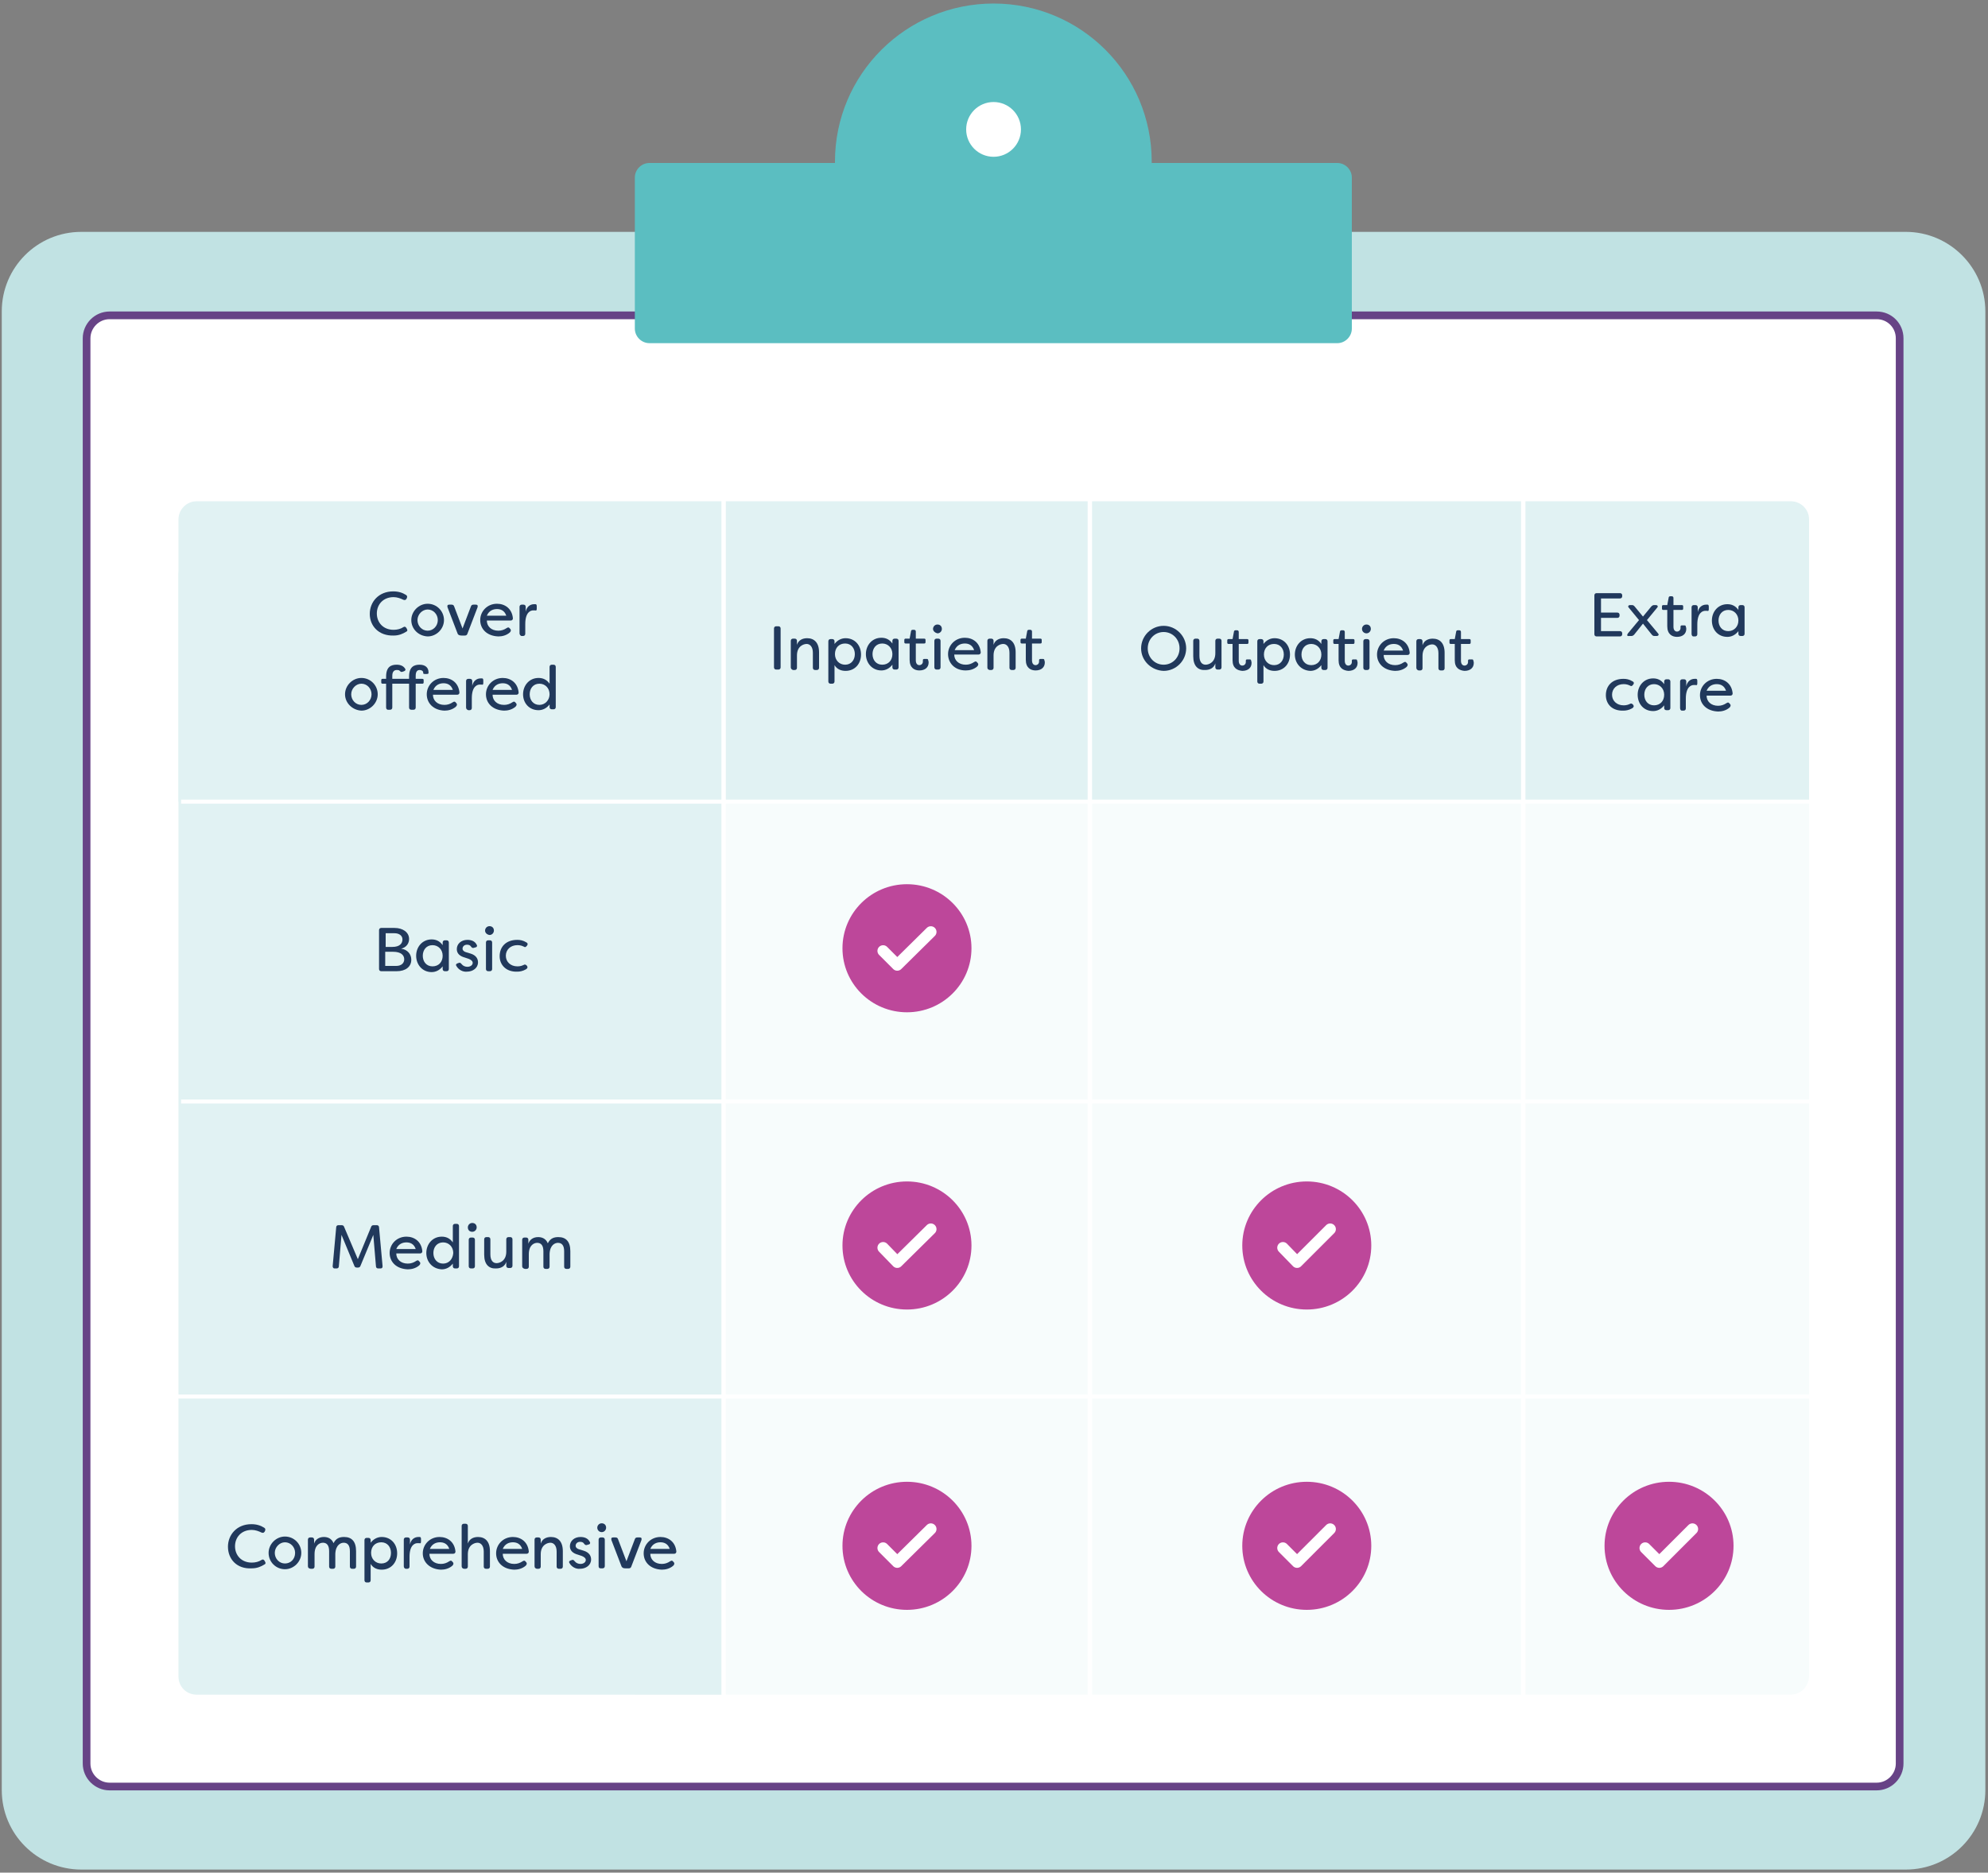 <?xml version="1.0" encoding="utf-8"?>
<!-- Generator: Adobe Illustrator 22.1.0, SVG Export Plug-In . SVG Version: 6.00 Build 0)  -->
<svg version="1.1" id="Layer_1" xmlns="http://www.w3.org/2000/svg" xmlns:xlink="http://www.w3.org/1999/xlink" x="0px" y="0px"
	 viewBox="0 0 450 424" style="enable-background:new 0 0 450 424;" xml:space="preserve">
<rect x="0" y="0" width="450" height="424" fill="#808080" stroke="none"/>
<style type="text/css">
	.st0{fill:#C1E2E3;}
	.st1{fill:#FFFFFF;stroke:#674386;stroke-width:1.741;stroke-linecap:round;stroke-linejoin:round;stroke-miterlimit:10;}
	.st2{fill:#5BBEC1;}
	.st3{fill:#F7FCFC;}
	.st4{fill:#FFFFFF;}
	.st5{fill:#E1F2F3;}
	.st6{fill:#21395C;}
	.st7{fill:#BD479A;}
	.st8{fill:none;stroke:#FFFFFF;stroke-width:2.834;stroke-linecap:round;stroke-linejoin:round;stroke-miterlimit:10;}
	.st9{fill:none;stroke:#FFFFFF;stroke-miterlimit:10;}
	.st10{fill:none;stroke:#FFFFFF;stroke-width:2.01;stroke-linecap:round;stroke-linejoin:round;stroke-miterlimit:10;}
	.st11{fill:none;stroke:#FFFFFF;stroke-width:0.709;stroke-miterlimit:10;}
	.st12{fill:#E8EBEE;}
	.st13{fill:none;stroke:#674186;stroke-width:1.124;stroke-miterlimit:10;}
	.st14{fill:#62C0C1;}
	.st15{fill:#FFFFFF;stroke:#674286;stroke-width:1.124;stroke-linecap:round;stroke-linejoin:round;stroke-miterlimit:10;}
	.st16{fill:none;stroke:#BD479A;stroke-width:1.124;stroke-linecap:round;stroke-linejoin:round;stroke-miterlimit:10;}
	.st17{fill:#FFFFFF;stroke:#674186;stroke-width:1.124;stroke-linecap:round;stroke-linejoin:round;stroke-miterlimit:10;}
	.st18{fill:#59BFC2;}
	.st19{fill:none;stroke:#BD479A;stroke-width:1.077;stroke-linecap:round;stroke-linejoin:round;stroke-miterlimit:10;}
	.st20{fill:#674186;}
	.st21{fill:#62C0C1;stroke:#64C0C1;stroke-width:0.257;stroke-linecap:round;stroke-miterlimit:10;}
	.st22{fill:none;stroke:#674186;stroke-width:1.134;stroke-miterlimit:10;}
	.st23{fill:none;stroke:#BD479A;stroke-width:1.134;stroke-linecap:round;stroke-linejoin:round;stroke-miterlimit:10;}
	.st24{fill:#FFFFFF;stroke:#BD479A;stroke-width:1.134;stroke-linecap:round;stroke-linejoin:round;stroke-miterlimit:10;}
	.st25{fill:none;stroke:#E8CEDC;stroke-width:4.99;stroke-linecap:round;stroke-linejoin:round;stroke-miterlimit:10;}
	.st26{fill:none;stroke:#B84994;stroke-width:8.318;stroke-linecap:round;stroke-linejoin:round;stroke-miterlimit:10;}
	.st27{fill:none;stroke:#FFFFFF;stroke-width:2.571;stroke-linecap:round;stroke-linejoin:round;stroke-miterlimit:10;}
	.st28{fill:none;stroke:#FFFFFF;stroke-width:0.911;stroke-miterlimit:10;}
</style>
<g>
	<path class="st0" d="M449.4,70.5v334.8c0,9.9-8,18-18,18h-413c-9.9,0-18-8-18-18V70.5c0-9.9,8-18,18-18h413
		C441.3,52.5,449.4,60.6,449.4,70.5z"/>
	<path class="st1" d="M430,76.6v322.7c0,2.8-2.3,5.2-5.2,5.2h-400c-2.8,0-5.2-2.3-5.2-5.2V76.6c0-2.8,2.3-5.2,5.2-5.2h400
		C427.7,71.4,430,73.7,430,76.6z"/>
	<path class="st2" d="M260.7,36.6c0-19.8-16-35.8-35.8-35.8S189,16.8,189,36.6v0.3h-42c-1.8,0-3.3,1.5-3.3,3.3v34.2
		c0,1.8,1.5,3.3,3.3,3.3h155.7c1.8,0,3.3-1.5,3.3-3.3V40.2c0-1.8-1.5-3.3-3.3-3.3h-42V36.6z"/>
	<circle class="st4" cx="224.9" cy="29.3" r="6.2"/>
	<path class="st3" d="M405.3,383.7H143.8V176h265.7v203.6C409.4,381.9,407.6,383.7,405.3,383.7z"/>
	<path class="st5" d="M163.8,383.7H44.5c-2.3,0-4.1-1.8-4.1-4.1V130.2c0-2.3,1.8-4.1,4.1-4.1h119.3V383.7z"/>
	<path class="st5" d="M409.4,181.5h-369v-63.9c0-2.2,1.8-4.1,4.1-4.1h360.9c2.2,0,4.1,1.8,4.1,4.1V181.5z"/>
	<g>
		<ellipse class="st7" cx="205.3" cy="214.7" rx="14.6" ry="14.5"/>
		<polyline class="st27" points="199.9,215.3 203.1,218.5 210.7,211 		"/>
	</g>
	<g>
		<ellipse class="st7" cx="205.3" cy="350" rx="14.6" ry="14.5"/>
		<polyline class="st27" points="199.9,350.5 203.1,353.7 210.7,346.2 		"/>
	</g>
	<g>
		<ellipse class="st7" cx="205.3" cy="282" rx="14.6" ry="14.5"/>
		<polyline class="st27" points="199.9,282.5 203.1,285.8 210.7,278.3 		"/>
	</g>
	<g>
		<ellipse class="st7" cx="295.8" cy="350" rx="14.6" ry="14.5"/>
		<polyline class="st27" points="290.4,350.5 293.6,353.7 301.1,346.2 		"/>
	</g>
	<g>
		<ellipse class="st7" cx="377.8" cy="350" rx="14.6" ry="14.5"/>
		<polyline class="st27" points="372.4,350.5 375.6,353.7 383.1,346.2 		"/>
	</g>
	<g>
		<ellipse class="st7" cx="295.8" cy="282" rx="14.6" ry="14.5"/>
		<polyline class="st27" points="290.4,282.5 293.6,285.8 301.1,278.3 		"/>
	</g>
	<line class="st28" x1="32.3" y1="316.2" x2="414.3" y2="316.2"/>
	<line class="st28" x1="41" y1="249.4" x2="414.3" y2="249.4"/>
	<line class="st28" x1="41" y1="181.5" x2="414.3" y2="181.5"/>
	<line class="st9" x1="246.7" y1="106.4" x2="246.7" y2="397.8"/>
	<line class="st9" x1="344.8" y1="106.4" x2="344.8" y2="397.8"/>
	<line class="st9" x1="163.8" y1="106.4" x2="163.8" y2="397.8"/>
	<g>
		<path class="st6" d="M83.7,139c0-2.7,2-5.1,5.3-5.1c1.2,0,2.1,0.3,2.9,0.8c0.3,0.2,0.3,0.4,0.2,0.7l-0.1,0.2
			c-0.2,0.3-0.4,0.3-0.7,0.2c-0.6-0.3-1.4-0.6-2.2-0.6c-2.4,0-3.8,1.7-3.8,3.7s1.4,3.7,3.8,3.7c0.8,0,1.6-0.2,2.2-0.6
			c0.3-0.2,0.5-0.1,0.7,0.2l0.1,0.2c0.2,0.3,0.1,0.5-0.1,0.6c-0.8,0.5-1.7,0.9-2.9,0.9C85.7,144,83.7,141.7,83.7,139z"/>
		<path class="st6" d="M93.1,140.4c0-2,1.7-3.7,3.7-3.7c2.1,0,3.7,1.7,3.7,3.7c0,2-1.7,3.7-3.7,3.7C94.7,144,93.1,142.4,93.1,140.4z
			 M99.1,140.4c0-1.3-1-2.4-2.3-2.4c-1.2,0-2.3,1.1-2.3,2.4s1,2.4,2.3,2.4C98.1,142.8,99.1,141.7,99.1,140.4z"/>
		<path class="st6" d="M103.6,143.5l-2.3-6c-0.1-0.4,0-0.6,0.4-0.6h0.5c0.3,0,0.5,0.1,0.6,0.4l1.9,5l1.9-5c0.1-0.3,0.3-0.4,0.6-0.4
			h0.5c0.4,0,0.5,0.2,0.4,0.6l-2.3,6c-0.1,0.3-0.3,0.4-0.6,0.4h-0.7C103.9,143.9,103.7,143.7,103.6,143.5z"/>
		<path class="st6" d="M108.7,140.4c0-2,1.6-3.7,3.8-3.7c1.8,0,3.4,1.1,3.6,3.3c0,0.3-0.2,0.5-0.5,0.5h-5.4c0,1.3,1,2.3,2.6,2.3
			c0.7,0,1.3-0.2,1.9-0.6c0.3-0.2,0.5-0.2,0.7,0.1l0.1,0.1c0.2,0.2,0.2,0.5-0.1,0.8c-0.8,0.7-1.8,0.9-2.6,0.9
			C110.2,144,108.7,142.4,108.7,140.4z M114.6,139.4c-0.4-1.2-1.3-1.5-2.1-1.5c-0.8,0-1.8,0.3-2.3,1.5H114.6z"/>
		<path class="st6" d="M117.6,143.4v-6c0-0.3,0.2-0.5,0.5-0.5h0.4c0.3,0,0.5,0.2,0.5,0.5v1.1c0.2-1.1,1-1.7,1.9-1.7l0.3,0
			c0.3,0,0.3,0.3,0.3,0.6v0.4c0,0.4-0.1,0.5-0.4,0.4c-0.1,0-0.3,0-0.4,0c-0.5,0-1.8,0.3-1.8,3.1v2.2c0,0.3-0.2,0.5-0.5,0.5h-0.4
			C117.8,143.9,117.6,143.7,117.6,143.4z"/>
		<path class="st6" d="M78.1,157.2c0-2,1.7-3.7,3.7-3.7c2.1,0,3.7,1.7,3.7,3.7c0,2-1.7,3.7-3.7,3.7
			C79.8,160.8,78.1,159.2,78.1,157.2z M84.1,157.2c0-1.3-1-2.4-2.3-2.4c-1.2,0-2.3,1.1-2.3,2.4s1,2.4,2.3,2.4
			C83.1,159.6,84.1,158.5,84.1,157.2z"/>
		<path class="st6" d="M87.4,160.2v-5.4h-0.8c-0.2,0-0.3-0.1-0.3-0.3v-0.5c0-0.2,0.1-0.3,0.3-0.3h0.8v-0.5c0-2.3,1.2-2.7,2.4-2.7
			c1,0,1.6,0.4,1.9,0.9c0.2,0.3,0,0.5-0.3,0.6l-0.3,0.1c-0.3,0.1-0.4,0-0.6-0.2c-0.2-0.2-0.4-0.2-0.7-0.2c-0.5,0-1,0.3-1,1.3v0.7
			h3.8v-0.5c0-2.3,1.2-2.7,2.4-2.7c1.3,0,2,0.7,2,1.7c0,0.1,0,0.2,0,0.2c0,0.1-0.1,0.2-0.4,0.2l-0.4,0c-0.2,0-0.4,0-0.4-0.2l0-0.1
			c0-0.4-0.4-0.6-0.8-0.6c-0.5,0-0.9,0.3-0.9,1.3v0.7h1.5c0.2,0,0.3,0.1,0.3,0.3v0.5c0,0.2-0.1,0.3-0.3,0.3h-1.5v5.4
			c0,0.3-0.2,0.5-0.5,0.5h-0.5c-0.3,0-0.5-0.2-0.5-0.5v-5.4h-3.8v5.4c0,0.3-0.2,0.5-0.5,0.5h-0.5C87.6,160.7,87.4,160.5,87.4,160.2z
			"/>
		<path class="st6" d="M96.6,157.2c0-2,1.6-3.7,3.8-3.7c1.8,0,3.4,1.1,3.6,3.3c0,0.3-0.2,0.5-0.5,0.5H98c0,1.3,1,2.3,2.6,2.3
			c0.7,0,1.3-0.2,1.9-0.6c0.3-0.2,0.5-0.2,0.7,0.1l0.1,0.1c0.2,0.2,0.2,0.5-0.1,0.8c-0.8,0.7-1.8,0.9-2.6,0.9
			C98.1,160.8,96.6,159.2,96.6,157.2z M102.5,156.2c-0.4-1.2-1.3-1.5-2.1-1.5c-0.8,0-1.8,0.3-2.3,1.5H102.5z"/>
		<path class="st6" d="M105.5,160.2v-6c0-0.3,0.2-0.5,0.5-0.5h0.4c0.3,0,0.5,0.2,0.5,0.5v1.1c0.2-1.1,1-1.7,1.9-1.7l0.3,0
			c0.3,0,0.3,0.3,0.3,0.6v0.4c0,0.4-0.1,0.5-0.4,0.4c-0.1,0-0.3,0-0.4,0c-0.5,0-1.8,0.3-1.8,3.1v2.2c0,0.3-0.2,0.5-0.5,0.5H106
			C105.7,160.7,105.5,160.5,105.5,160.2z"/>
		<path class="st6" d="M110,157.2c0-2,1.6-3.7,3.8-3.7c1.8,0,3.4,1.1,3.6,3.3c0,0.3-0.2,0.5-0.5,0.5h-5.4c0,1.3,1,2.3,2.6,2.3
			c0.7,0,1.3-0.2,1.9-0.6c0.3-0.2,0.5-0.2,0.7,0.1l0.1,0.1c0.2,0.2,0.2,0.5-0.1,0.8c-0.8,0.7-1.8,0.9-2.6,0.9
			C111.5,160.8,110,159.2,110,157.2z M115.9,156.2c-0.4-1.2-1.3-1.5-2.1-1.5c-0.8,0-1.8,0.3-2.3,1.5H115.9z"/>
		<path class="st6" d="M118.4,157.2c0-2,1.4-3.7,3.5-3.7c0.9,0,1.8,0.3,2.5,1.3V151c0-0.3,0.2-0.5,0.5-0.5h0.4
			c0.3,0,0.5,0.2,0.5,0.5v9.1c0,0.3-0.2,0.5-0.5,0.5h-0.4c-0.3,0-0.5-0.2-0.5-0.5v-0.6c-0.7,0.9-1.6,1.3-2.5,1.3
			C119.8,160.8,118.4,159.2,118.4,157.2z M124.4,157.2c0-1.4-1-2.4-2.3-2.4c-1.4,0-2.2,1.1-2.2,2.4c0,1.3,0.8,2.4,2.2,2.4
			C123.4,159.6,124.4,158.5,124.4,157.2z"/>
	</g>
	<g>
		<path class="st6" d="M93.1,217.3c0,1.6-1.3,2.6-3.3,2.6h-3.5c-0.3,0-0.5-0.2-0.5-0.5v-8.8c0-0.3,0.2-0.5,0.5-0.5h3
			c1.9,0,3.3,1,3.3,2.5c0,1-0.6,1.9-1.8,2.2C92.3,215,93.1,216.1,93.1,217.3z M87.3,211.3v3.1h1.5c1.7,0,2.3-0.8,2.3-1.7
			c0-0.9-0.8-1.4-1.8-1.4H87.3z M91.5,217.2c0-0.9-0.7-1.7-2.5-1.7h-1.8v3.2h2.5C90.8,218.7,91.5,218.1,91.5,217.2z"/>
		<path class="st6" d="M94.2,216.4c0-2,1.4-3.7,3.5-3.7c0.9,0,1.8,0.3,2.5,1.3v-0.6c0-0.3,0.2-0.5,0.5-0.5h0.4
			c0.3,0,0.5,0.2,0.5,0.5v6c0,0.3-0.2,0.5-0.5,0.5h-0.4c-0.3,0-0.5-0.2-0.5-0.5v-0.6c-0.7,0.9-1.6,1.3-2.5,1.3
			C95.6,220.1,94.2,218.4,94.2,216.4z M100.2,216.4c0-1.4-1-2.4-2.3-2.4c-1.4,0-2.2,1.1-2.2,2.4c0,1.3,0.8,2.4,2.2,2.4
			C99.3,218.8,100.2,217.8,100.2,216.4z"/>
		<path class="st6" d="M103.3,218.7c-0.2-0.3,0-0.5,0.3-0.6l0.3-0.1c0.3-0.1,0.4,0.1,0.6,0.3c0.3,0.4,0.8,0.6,1.3,0.6
			c0.7,0,1.2-0.4,1.2-0.9c0-0.4-0.4-0.7-0.9-0.9l-0.9-0.3c-1.1-0.3-1.8-0.9-1.8-1.9c0-1.2,1-2.1,2.4-2.1c0.9,0,1.7,0.3,2.1,1.1
			c0.2,0.3,0,0.6-0.3,0.6l-0.3,0.1c-0.3,0.1-0.5,0-0.7-0.3c-0.2-0.3-0.5-0.4-0.9-0.4c-0.6,0-1,0.4-1,0.9c0,0.4,0.4,0.7,0.8,0.8
			l1,0.3c1.3,0.4,1.7,1.2,1.7,2c0,1.3-1.2,2.1-2.5,2.1C104.8,220.1,103.8,219.6,103.3,218.7z"/>
		<path class="st6" d="M109.8,210.7c0-0.5,0.4-1,1-1c0.6,0,1,0.4,1,1c0,0.5-0.4,1-1,1C110.2,211.6,109.8,211.2,109.8,210.7z
			 M110,219.4v-6c0-0.3,0.2-0.5,0.5-0.5h0.4c0.3,0,0.5,0.2,0.5,0.5v6c0,0.3-0.2,0.5-0.5,0.5h-0.4C110.2,219.9,110,219.7,110,219.4z"
			/>
		<path class="st6" d="M113.1,216.5c0-2.1,1.4-3.7,4-3.7c0.6,0,1.3,0.1,2.1,0.6c0.3,0.2,0.3,0.4,0.1,0.7l-0.1,0.1
			c-0.2,0.3-0.4,0.3-0.7,0.1c-0.6-0.3-1.2-0.3-1.4-0.3c-1.5,0-2.6,1-2.6,2.4c0,1.4,1.1,2.4,2.6,2.4c0.2,0,0.8,0,1.4-0.3
			c0.3-0.2,0.5-0.1,0.7,0.1l0.1,0.1c0.2,0.3,0.1,0.6-0.3,0.8c-0.7,0.4-1.4,0.5-1.9,0.5C114.6,220.1,113.1,218.5,113.1,216.5z"/>
	</g>
	<g>
		<path class="st6" d="M75.3,286.7l0.8-8.8c0-0.3,0.2-0.5,0.5-0.5h0.7c0.3,0,0.5,0.1,0.6,0.4l3.1,7.3l3-7.3c0.1-0.3,0.3-0.4,0.6-0.4
			h0.7c0.3,0,0.5,0.2,0.5,0.5l0.8,8.8c0,0.4-0.2,0.5-0.5,0.5h-0.5c-0.3,0-0.5-0.2-0.5-0.5l-0.6-7.1l-2.9,7c-0.1,0.3-0.3,0.4-0.6,0.4
			h-0.2c-0.3,0-0.5-0.1-0.6-0.4l-2.9-7l-0.6,7.1c0,0.3-0.2,0.5-0.5,0.5h-0.5C75.5,287.2,75.3,287,75.3,286.7z"/>
		<path class="st6" d="M88.2,283.7c0-2,1.6-3.7,3.8-3.7c1.8,0,3.4,1.1,3.6,3.3c0,0.3-0.2,0.5-0.5,0.5h-5.4c0,1.3,1,2.3,2.6,2.3
			c0.7,0,1.3-0.2,1.9-0.6c0.3-0.2,0.5-0.2,0.7,0.1l0.1,0.1c0.2,0.2,0.2,0.5-0.1,0.8c-0.8,0.7-1.8,0.9-2.6,0.9
			C89.7,287.3,88.2,285.7,88.2,283.7z M94.1,282.8c-0.4-1.2-1.3-1.5-2.1-1.5c-0.8,0-1.8,0.3-2.3,1.5H94.1z"/>
		<path class="st6" d="M96.5,283.7c0-2,1.4-3.7,3.5-3.7c0.9,0,1.8,0.3,2.5,1.3v-3.7c0-0.3,0.2-0.5,0.5-0.5h0.4
			c0.3,0,0.5,0.2,0.5,0.5v9.1c0,0.3-0.2,0.5-0.5,0.5H103c-0.3,0-0.5-0.2-0.5-0.5v-0.6c-0.7,0.9-1.6,1.3-2.5,1.3
			C97.9,287.3,96.5,285.7,96.5,283.7z M102.6,283.7c0-1.4-1-2.4-2.3-2.4c-1.4,0-2.2,1.1-2.2,2.4c0,1.3,0.8,2.4,2.2,2.4
			C101.6,286.1,102.5,285.1,102.6,283.7z"/>
		<path class="st6" d="M105.9,277.9c0-0.5,0.4-1,1-1c0.6,0,1,0.4,1,1c0,0.5-0.4,1-1,1C106.3,278.9,105.9,278.5,105.9,277.9z
			 M106.1,286.7v-6c0-0.3,0.2-0.5,0.5-0.5h0.4c0.3,0,0.5,0.2,0.5,0.5v6c0,0.3-0.2,0.5-0.5,0.5h-0.4
			C106.3,287.2,106.1,287,106.1,286.7z"/>
		<path class="st6" d="M109.6,284.1v-3.5c0-0.3,0.2-0.5,0.5-0.5h0.4c0.3,0,0.5,0.2,0.5,0.5v3.4c0,1.4,0.6,2,1.4,2
			c0.7,0,2.2-0.5,2.2-2.6v-2.8c0-0.3,0.2-0.5,0.5-0.5h0.4c0.3,0,0.5,0.2,0.5,0.5v6c0,0.3-0.2,0.5-0.5,0.5h-0.4
			c-0.3,0-0.5-0.2-0.5-0.5v-0.9c-0.3,1-1.2,1.5-2.3,1.5C110.7,287.3,109.6,286.3,109.6,284.1z"/>
		<path class="st6" d="M118.2,286.7v-6c0-0.3,0.2-0.5,0.5-0.5h0.4c0.3,0,0.5,0.2,0.5,0.5v0.9c0.3-1,1.2-1.5,2.2-1.5
			c0.7,0,1.7,0.2,2.2,1.4c0.6-1.2,1.5-1.4,2.4-1.4c1.7,0,2.7,1,2.7,3.2v3.5c0,0.3-0.2,0.5-0.5,0.5h-0.4c-0.3,0-0.5-0.2-0.5-0.5v-3.5
			c0-1.4-0.6-1.9-1.4-1.9c-0.6,0-1.8,0.4-1.9,2.5v2.9c0,0.3-0.2,0.5-0.5,0.5h-0.4c-0.3,0-0.5-0.2-0.5-0.5v-3.5
			c0-1.4-0.6-1.9-1.4-1.9c-0.7,0-1.9,0.5-1.9,2.6v2.8c0,0.3-0.2,0.5-0.5,0.5h-0.4C118.4,287.2,118.2,287,118.2,286.7z"/>
	</g>
	<g>
		<path class="st6" d="M51.6,350.2c0-2.7,2-5.1,5.3-5.1c1.2,0,2.1,0.3,2.9,0.8c0.3,0.2,0.3,0.4,0.2,0.7l-0.1,0.2
			c-0.2,0.3-0.4,0.3-0.7,0.2c-0.6-0.3-1.4-0.6-2.2-0.6c-2.4,0-3.8,1.7-3.8,3.7s1.4,3.7,3.8,3.7c0.8,0,1.6-0.2,2.2-0.6
			c0.3-0.2,0.5-0.1,0.7,0.2l0.1,0.2c0.2,0.3,0.1,0.5-0.1,0.6c-0.8,0.5-1.7,0.9-2.9,0.9C53.6,355.3,51.6,353,51.6,350.2z"/>
		<path class="st6" d="M60.8,351.6c0-2,1.7-3.7,3.7-3.7c2.1,0,3.7,1.7,3.7,3.7c0,2-1.7,3.7-3.7,3.7
			C62.5,355.3,60.8,353.7,60.8,351.6z M66.8,351.6c0-1.3-1-2.4-2.3-2.4c-1.2,0-2.3,1.1-2.3,2.4s1,2.4,2.3,2.4
			C65.8,354,66.8,353,66.8,351.6z"/>
		<path class="st6" d="M69.7,354.6v-6c0-0.3,0.2-0.5,0.5-0.5h0.4c0.3,0,0.5,0.2,0.5,0.5v0.9c0.3-1,1.2-1.5,2.2-1.5
			c0.7,0,1.7,0.2,2.2,1.4c0.6-1.2,1.5-1.4,2.4-1.4c1.7,0,2.7,1,2.7,3.2v3.5c0,0.3-0.2,0.5-0.5,0.5h-0.4c-0.3,0-0.5-0.2-0.5-0.5v-3.5
			c0-1.4-0.6-1.9-1.4-1.9c-0.6,0-1.8,0.4-1.9,2.5v2.9c0,0.3-0.2,0.5-0.5,0.5h-0.4c-0.3,0-0.5-0.2-0.5-0.5v-3.5
			c0-1.4-0.6-1.9-1.4-1.9c-0.7,0-1.9,0.5-1.9,2.6v2.8c0,0.3-0.2,0.5-0.5,0.5h-0.4C69.9,355.1,69.7,355,69.7,354.6z"/>
		<path class="st6" d="M82.5,357.8v-9.1c0-0.3,0.2-0.5,0.5-0.5h0.4c0.3,0,0.5,0.2,0.5,0.5v0.6c0.7-0.9,1.6-1.3,2.5-1.3
			c2.1,0,3.5,1.6,3.5,3.7s-1.4,3.7-3.5,3.7c-0.9,0-1.9-0.3-2.5-1.3v3.7c0,0.3-0.2,0.5-0.5,0.5H83C82.7,358.3,82.5,358.1,82.5,357.8z
			 M88.5,351.6c0-1.3-0.8-2.4-2.2-2.4c-1.4,0-2.3,1-2.3,2.4c0,1.4,1,2.4,2.3,2.4C87.7,354,88.5,353,88.5,351.6z"/>
		<path class="st6" d="M91.4,354.6v-6c0-0.3,0.2-0.5,0.5-0.5h0.4c0.3,0,0.5,0.2,0.5,0.5v1.1c0.2-1.1,1-1.7,1.9-1.7l0.3,0
			c0.3,0,0.3,0.3,0.3,0.6v0.4c0,0.4-0.1,0.5-0.4,0.4c-0.1,0-0.3,0-0.4,0c-0.5,0-1.8,0.3-1.8,3.1v2.2c0,0.3-0.2,0.5-0.5,0.5h-0.4
			C91.6,355.1,91.4,355,91.4,354.6z"/>
		<path class="st6" d="M95.7,351.7c0-2,1.6-3.7,3.8-3.7c1.8,0,3.4,1.1,3.6,3.3c0,0.3-0.2,0.5-0.5,0.5h-5.4c0,1.3,1,2.3,2.6,2.3
			c0.7,0,1.3-0.2,1.9-0.6c0.3-0.2,0.5-0.2,0.7,0.1l0.1,0.1c0.2,0.2,0.2,0.5-0.1,0.8c-0.8,0.7-1.8,0.9-2.6,0.9
			C97.3,355.3,95.7,353.7,95.7,351.7z M101.7,350.7c-0.4-1.2-1.3-1.5-2.1-1.5c-0.8,0-1.8,0.3-2.3,1.5H101.7z"/>
		<path class="st6" d="M104.5,354.6v-9.1c0-0.3,0.2-0.5,0.5-0.5h0.4c0.3,0,0.5,0.2,0.5,0.5v4c0.3-1,1.2-1.5,2.3-1.5
			c1.6,0,2.7,1,2.7,3.2v3.5c0,0.3-0.2,0.5-0.5,0.5H110c-0.3,0-0.5-0.2-0.5-0.5v-3.4c0-1.4-0.7-2-1.4-2c-0.7,0-2.2,0.5-2.2,2.6v2.8
			c0,0.3-0.2,0.5-0.5,0.5H105C104.7,355.1,104.5,355,104.5,354.6z"/>
		<path class="st6" d="M112.3,351.7c0-2,1.6-3.7,3.8-3.7c1.8,0,3.4,1.1,3.6,3.3c0,0.3-0.2,0.5-0.5,0.5h-5.4c0,1.3,1,2.3,2.6,2.3
			c0.7,0,1.3-0.2,1.9-0.6c0.3-0.2,0.5-0.2,0.7,0.1l0.1,0.1c0.2,0.2,0.2,0.5-0.1,0.8c-0.8,0.7-1.8,0.9-2.6,0.9
			C113.8,355.3,112.3,353.7,112.3,351.7z M118.2,350.7c-0.4-1.2-1.3-1.5-2.1-1.5c-0.8,0-1.8,0.3-2.3,1.5H118.2z"/>
		<path class="st6" d="M121,354.6v-6c0-0.3,0.2-0.5,0.5-0.5h0.4c0.3,0,0.5,0.2,0.5,0.5v0.9c0.3-1,1.2-1.5,2.3-1.5
			c1.6,0,2.7,1,2.7,3.2v3.5c0,0.3-0.2,0.5-0.5,0.5h-0.4c-0.3,0-0.5-0.2-0.5-0.5v-3.4c0-1.4-0.7-2-1.4-2c-0.7,0-2.2,0.5-2.2,2.6v2.8
			c0,0.3-0.2,0.5-0.5,0.5h-0.4C121.2,355.1,121,355,121,354.6z"/>
		<path class="st6" d="M128.9,353.9c-0.2-0.3,0-0.5,0.3-0.6l0.3-0.1c0.3-0.1,0.4,0.1,0.6,0.3c0.3,0.4,0.8,0.6,1.3,0.6
			c0.7,0,1.2-0.4,1.2-0.9c0-0.4-0.4-0.7-0.9-0.9l-0.9-0.3c-1.1-0.3-1.8-0.9-1.8-1.9c0-1.2,1-2.1,2.4-2.1c0.9,0,1.7,0.3,2.1,1.1
			c0.2,0.3,0,0.6-0.3,0.6l-0.3,0.1c-0.3,0.1-0.5,0-0.7-0.3c-0.2-0.3-0.5-0.4-0.9-0.4c-0.6,0-1,0.4-1,0.9c0,0.4,0.4,0.7,0.8,0.8
			l1,0.3c1.3,0.4,1.7,1.2,1.7,2c0,1.3-1.2,2.1-2.5,2.1C130.4,355.3,129.4,354.8,128.9,353.9z"/>
		<path class="st6" d="M135.2,345.9c0-0.5,0.4-1,1-1c0.6,0,1,0.4,1,1c0,0.5-0.4,1-1,1C135.6,346.9,135.2,346.4,135.2,345.9z
			 M135.5,354.6v-6c0-0.3,0.2-0.5,0.5-0.5h0.4c0.3,0,0.5,0.2,0.5,0.5v6c0,0.3-0.2,0.5-0.5,0.5H136
			C135.7,355.1,135.5,355,135.5,354.6z"/>
		<path class="st6" d="M140.7,354.7l-2.3-6c-0.1-0.4,0-0.6,0.4-0.6h0.5c0.3,0,0.5,0.1,0.6,0.4l1.9,5l1.9-5c0.1-0.3,0.3-0.4,0.6-0.4
			h0.5c0.4,0,0.5,0.2,0.4,0.6l-2.3,6c-0.1,0.3-0.3,0.4-0.6,0.4h-0.7C141.1,355.1,140.9,355,140.7,354.7z"/>
		<path class="st6" d="M145.7,351.7c0-2,1.6-3.7,3.8-3.7c1.8,0,3.4,1.1,3.6,3.3c0,0.3-0.2,0.5-0.5,0.5h-5.4c0,1.3,1,2.3,2.6,2.3
			c0.7,0,1.3-0.2,1.9-0.6c0.3-0.2,0.5-0.2,0.7,0.1l0.1,0.1c0.2,0.2,0.2,0.5-0.1,0.8c-0.8,0.7-1.8,0.9-2.6,0.9
			C147.2,355.3,145.7,353.7,145.7,351.7z M151.6,350.7c-0.4-1.2-1.3-1.5-2.1-1.5c-0.8,0-1.8,0.3-2.3,1.5H151.6z"/>
	</g>
	<g>
		<path class="st6" d="M175.2,151.1v-8.8c0-0.3,0.2-0.5,0.5-0.5h0.5c0.3,0,0.5,0.2,0.5,0.5v8.8c0,0.3-0.2,0.5-0.5,0.5h-0.5
			C175.4,151.6,175.2,151.4,175.2,151.1z"/>
		<path class="st6" d="M179,151.1v-6c0-0.3,0.2-0.5,0.5-0.5h0.4c0.3,0,0.5,0.2,0.5,0.5v0.9c0.3-1,1.2-1.5,2.3-1.5
			c1.6,0,2.7,1,2.7,3.2v3.5c0,0.3-0.2,0.5-0.5,0.5h-0.4c-0.3,0-0.5-0.2-0.5-0.5v-3.4c0-1.4-0.7-2-1.4-2c-0.7,0-2.2,0.5-2.2,2.6v2.8
			c0,0.3-0.2,0.5-0.5,0.5h-0.4C179.2,151.6,179,151.4,179,151.1z"/>
		<path class="st6" d="M187.5,154.3v-9.1c0-0.3,0.2-0.5,0.5-0.5h0.4c0.3,0,0.5,0.2,0.5,0.5v0.6c0.7-0.9,1.6-1.3,2.5-1.3
			c2.1,0,3.5,1.6,3.5,3.7s-1.4,3.7-3.5,3.7c-0.9,0-1.9-0.3-2.5-1.3v3.7c0,0.3-0.2,0.5-0.5,0.5H188
			C187.7,154.8,187.5,154.6,187.5,154.3z M193.5,148.1c0-1.3-0.8-2.4-2.2-2.4c-1.4,0-2.3,1-2.3,2.4c0,1.4,1,2.4,2.3,2.4
			C192.7,150.5,193.5,149.4,193.5,148.1z"/>
		<path class="st6" d="M196,148.1c0-2,1.4-3.7,3.5-3.7c0.9,0,1.8,0.3,2.5,1.3v-0.6c0-0.3,0.2-0.5,0.5-0.5h0.4c0.3,0,0.5,0.2,0.5,0.5
			v6c0,0.3-0.2,0.5-0.5,0.5h-0.4c-0.3,0-0.5-0.2-0.5-0.5v-0.6c-0.7,0.9-1.6,1.3-2.5,1.3C197.4,151.8,196,150.1,196,148.1z
			 M202,148.1c0-1.4-1-2.4-2.3-2.4c-1.4,0-2.2,1.1-2.2,2.4c0,1.3,0.8,2.4,2.2,2.4C201.1,150.5,202,149.5,202,148.1z"/>
		<path class="st6" d="M205.9,149.4v-3.7H205c-0.2,0-0.3-0.1-0.3-0.3v-0.5c0-0.2,0.1-0.3,0.3-0.3h0.9l0.3-1.6c0-0.3,0.2-0.4,0.4-0.4
			h0.3c0.3,0,0.4,0.2,0.4,0.4v1.6h1.9c0.2,0,0.3,0.1,0.3,0.3v0.5c0,0.2-0.1,0.3-0.3,0.3h-1.9v3.8c0,0.8,0.4,1.1,0.8,1.1
			c0.4,0,0.8-0.3,0.8-0.8c0-0.1,0-0.2,0-0.3c0-0.2,0.1-0.3,0.3-0.3h0.6c0.2,0,0.3,0.1,0.3,0.3c0.1,0.2,0.1,0.5,0.1,0.5
			c0,1.1-0.8,1.8-2.1,1.8C207,151.8,205.9,151.2,205.9,149.4z"/>
		<path class="st6" d="M211.2,142.4c0-0.5,0.4-1,1-1c0.6,0,1,0.4,1,1c0,0.5-0.4,1-1,1C211.7,143.3,211.2,142.9,211.2,142.4z
			 M211.5,151.1v-6c0-0.3,0.2-0.5,0.5-0.5h0.4c0.3,0,0.5,0.2,0.5,0.5v6c0,0.3-0.2,0.5-0.5,0.5H212
			C211.7,151.6,211.5,151.4,211.5,151.1z"/>
		<path class="st6" d="M214.6,148.1c0-2,1.6-3.7,3.8-3.7c1.8,0,3.4,1.1,3.6,3.3c0,0.3-0.2,0.5-0.5,0.5H216c0,1.3,1,2.3,2.6,2.3
			c0.7,0,1.3-0.2,1.9-0.6c0.3-0.2,0.5-0.2,0.7,0.1l0.1,0.1c0.2,0.2,0.2,0.5-0.1,0.8c-0.8,0.7-1.8,0.9-2.6,0.9
			C216.1,151.8,214.6,150.1,214.6,148.1z M220.5,147.2c-0.4-1.2-1.3-1.5-2.1-1.5c-0.8,0-1.8,0.3-2.3,1.5H220.5z"/>
		<path class="st6" d="M223.5,151.1v-6c0-0.3,0.2-0.5,0.5-0.5h0.4c0.3,0,0.5,0.2,0.5,0.5v0.9c0.3-1,1.2-1.5,2.3-1.5
			c1.6,0,2.7,1,2.7,3.2v3.5c0,0.3-0.2,0.5-0.5,0.5H229c-0.3,0-0.5-0.2-0.5-0.5v-3.4c0-1.4-0.7-2-1.4-2c-0.7,0-2.2,0.5-2.2,2.6v2.8
			c0,0.3-0.2,0.5-0.5,0.5H224C223.6,151.6,223.5,151.4,223.5,151.1z"/>
		<path class="st6" d="M232.2,149.4v-3.7h-0.9c-0.2,0-0.3-0.1-0.3-0.3v-0.5c0-0.2,0.1-0.3,0.3-0.3h0.9l0.3-1.6
			c0-0.3,0.2-0.4,0.4-0.4h0.3c0.3,0,0.4,0.2,0.4,0.4v1.6h1.9c0.2,0,0.3,0.1,0.3,0.3v0.5c0,0.2-0.1,0.3-0.3,0.3h-1.9v3.8
			c0,0.8,0.4,1.1,0.8,1.1c0.4,0,0.8-0.3,0.8-0.8c0-0.1,0-0.2,0-0.3c0-0.2,0.1-0.3,0.3-0.3h0.6c0.2,0,0.3,0.1,0.3,0.3
			c0.1,0.2,0.1,0.5,0.1,0.5c0,1.1-0.8,1.8-2.1,1.8C233.3,151.8,232.2,151.2,232.2,149.4z"/>
	</g>
	<g>
		<path class="st6" d="M258.3,146.8c0-2.8,2.3-5.1,5.1-5.1c2.8,0,5.1,2.3,5.1,5.1c0,2.8-2.3,5.1-5.1,5.1
			C260.6,151.8,258.3,149.6,258.3,146.8z M267,146.8c0-2.1-1.6-3.7-3.6-3.7c-2,0-3.6,1.6-3.6,3.7c0,2.1,1.6,3.7,3.6,3.7
			C265.4,150.5,267,148.9,267,146.8z"/>
		<path class="st6" d="M270.1,148.6v-3.5c0-0.3,0.2-0.5,0.5-0.5h0.4c0.3,0,0.5,0.2,0.5,0.5v3.4c0,1.4,0.6,2,1.4,2
			c0.7,0,2.2-0.5,2.2-2.6v-2.8c0-0.3,0.2-0.5,0.5-0.5h0.4c0.3,0,0.5,0.2,0.5,0.5v6c0,0.3-0.2,0.5-0.5,0.5h-0.4
			c-0.3,0-0.5-0.2-0.5-0.5v-0.9c-0.3,1-1.2,1.5-2.3,1.5C271.2,151.8,270.1,150.8,270.1,148.6z"/>
		<path class="st6" d="M279,149.5v-3.7h-0.9c-0.2,0-0.3-0.1-0.3-0.3v-0.5c0-0.2,0.1-0.3,0.3-0.3h0.9l0.3-1.6c0-0.3,0.2-0.4,0.4-0.4
			h0.3c0.3,0,0.4,0.2,0.4,0.4v1.6h1.9c0.2,0,0.3,0.1,0.3,0.3v0.5c0,0.2-0.1,0.3-0.3,0.3h-1.9v3.8c0,0.8,0.4,1.1,0.8,1.1
			c0.4,0,0.8-0.3,0.8-0.8c0-0.1,0-0.2,0-0.3c0-0.2,0.1-0.3,0.3-0.3h0.6c0.2,0,0.3,0.1,0.3,0.3c0.1,0.2,0.1,0.5,0.1,0.5
			c0,1.1-0.8,1.8-2.1,1.8C280.1,151.8,279,151.3,279,149.5z"/>
		<path class="st6" d="M284.6,154.3v-9.1c0-0.3,0.2-0.5,0.5-0.5h0.4c0.3,0,0.5,0.2,0.5,0.5v0.6c0.7-0.9,1.6-1.3,2.5-1.3
			c2.1,0,3.5,1.6,3.5,3.7s-1.4,3.7-3.5,3.7c-0.9,0-1.9-0.3-2.5-1.3v3.7c0,0.3-0.2,0.5-0.5,0.5h-0.4
			C284.8,154.8,284.6,154.6,284.6,154.3z M290.6,148.2c0-1.3-0.8-2.4-2.2-2.4c-1.4,0-2.3,1-2.3,2.4c0,1.4,1,2.4,2.3,2.4
			C289.8,150.6,290.6,149.5,290.6,148.2z"/>
		<path class="st6" d="M293.1,148.2c0-2,1.4-3.7,3.5-3.7c0.9,0,1.8,0.3,2.5,1.3v-0.6c0-0.3,0.2-0.5,0.5-0.5h0.4
			c0.3,0,0.5,0.2,0.5,0.5v6c0,0.3-0.2,0.5-0.5,0.5h-0.4c-0.3,0-0.5-0.2-0.5-0.5v-0.6c-0.7,0.9-1.6,1.3-2.5,1.3
			C294.5,151.8,293.1,150.2,293.1,148.2z M299.1,148.2c0-1.4-1-2.4-2.3-2.4c-1.4,0-2.2,1.1-2.2,2.4c0,1.3,0.8,2.4,2.2,2.4
			C298.2,150.6,299.1,149.6,299.1,148.2z"/>
		<path class="st6" d="M303,149.5v-3.7h-0.9c-0.2,0-0.3-0.1-0.3-0.3v-0.5c0-0.2,0.1-0.3,0.3-0.3h0.9l0.3-1.6c0-0.3,0.2-0.4,0.4-0.4
			h0.3c0.3,0,0.4,0.2,0.4,0.4v1.6h1.9c0.2,0,0.3,0.1,0.3,0.3v0.5c0,0.2-0.1,0.3-0.3,0.3h-1.9v3.8c0,0.8,0.4,1.1,0.8,1.1
			c0.4,0,0.8-0.3,0.8-0.8c0-0.1,0-0.2,0-0.3c0-0.2,0.1-0.3,0.3-0.3h0.6c0.2,0,0.3,0.1,0.3,0.3c0.1,0.2,0.1,0.5,0.1,0.5
			c0,1.1-0.8,1.8-2.1,1.8C304.1,151.8,303,151.3,303,149.5z"/>
		<path class="st6" d="M308.3,142.4c0-0.5,0.4-1,1-1c0.6,0,1,0.4,1,1c0,0.5-0.4,1-1,1C308.8,143.4,308.3,143,308.3,142.4z
			 M308.6,151.2v-6c0-0.3,0.2-0.5,0.5-0.5h0.4c0.3,0,0.5,0.2,0.5,0.5v6c0,0.3-0.2,0.5-0.5,0.5h-0.4
			C308.8,151.7,308.6,151.5,308.6,151.2z"/>
		<path class="st6" d="M311.7,148.2c0-2,1.6-3.7,3.8-3.7c1.8,0,3.4,1.1,3.6,3.3c0,0.3-0.2,0.5-0.5,0.5h-5.4c0,1.3,1,2.3,2.6,2.3
			c0.7,0,1.3-0.2,1.9-0.6c0.3-0.2,0.5-0.2,0.7,0.1l0.1,0.1c0.2,0.2,0.2,0.5-0.1,0.8c-0.8,0.7-1.8,0.9-2.6,0.9
			C313.2,151.8,311.7,150.2,311.7,148.2z M317.6,147.3c-0.4-1.2-1.3-1.5-2.1-1.5c-0.8,0-1.8,0.3-2.3,1.5H317.6z"/>
		<path class="st6" d="M320.6,151.2v-6c0-0.3,0.2-0.5,0.5-0.5h0.4c0.3,0,0.5,0.2,0.5,0.5v0.9c0.3-1,1.2-1.5,2.3-1.5
			c1.6,0,2.7,1,2.7,3.2v3.5c0,0.3-0.2,0.5-0.5,0.5h-0.4c-0.3,0-0.5-0.2-0.5-0.5v-3.4c0-1.4-0.7-2-1.4-2c-0.7,0-2.2,0.5-2.2,2.6v2.8
			c0,0.3-0.2,0.5-0.5,0.5h-0.4C320.8,151.7,320.6,151.5,320.6,151.2z"/>
		<path class="st6" d="M329.3,149.5v-3.7h-0.9c-0.2,0-0.3-0.1-0.3-0.3v-0.5c0-0.2,0.1-0.3,0.3-0.3h0.9l0.3-1.6
			c0-0.3,0.2-0.4,0.4-0.4h0.3c0.3,0,0.4,0.2,0.4,0.4v1.6h1.9c0.2,0,0.3,0.1,0.3,0.3v0.5c0,0.2-0.1,0.3-0.3,0.3h-1.9v3.8
			c0,0.8,0.4,1.1,0.8,1.1c0.4,0,0.8-0.3,0.8-0.8c0-0.1,0-0.2,0-0.3c0-0.2,0.1-0.3,0.3-0.3h0.6c0.2,0,0.3,0.1,0.3,0.3
			c0.1,0.2,0.1,0.5,0.1,0.5c0,1.1-0.8,1.8-2.1,1.8C330.4,151.8,329.3,151.3,329.3,149.5z"/>
	</g>
	<g>
		<path class="st6" d="M362.4,135.5v3.2h3.7c0.3,0,0.5,0.2,0.5,0.5v0.2c0,0.3-0.2,0.5-0.5,0.5h-3.7v3h4.3c0.3,0,0.5,0.2,0.5,0.5v0.2
			c0,0.3-0.2,0.5-0.5,0.5h-5.3c-0.3,0-0.5-0.2-0.5-0.5v-8.8c0-0.3,0.2-0.5,0.5-0.5h5.3c0.3,0,0.5,0.2,0.5,0.5v0.2
			c0,0.3-0.2,0.5-0.5,0.5H362.4z"/>
		<path class="st6" d="M368.5,143.4l2.5-3l-2.3-2.8c-0.3-0.3-0.1-0.6,0.3-0.6h0.4c0.3,0,0.4,0.1,0.6,0.3l1.9,2.3l1.9-2.3
			c0.2-0.2,0.4-0.3,0.6-0.3h0.4c0.4,0,0.6,0.3,0.3,0.6l-2.3,2.8l2.5,3c0.3,0.3,0.1,0.6-0.3,0.6h-0.5c-0.3,0-0.4-0.1-0.6-0.3l-2-2.5
			l-2,2.5c-0.2,0.2-0.4,0.3-0.6,0.3h-0.5C368.3,144.1,368.2,143.8,368.5,143.4z"/>
		<path class="st6" d="M377.4,141.8v-3.7h-0.9c-0.2,0-0.3-0.1-0.3-0.3v-0.5c0-0.2,0.1-0.3,0.3-0.3h0.9l0.3-1.6
			c0-0.3,0.2-0.4,0.4-0.4h0.3c0.3,0,0.4,0.2,0.4,0.4v1.6h1.9c0.2,0,0.3,0.1,0.3,0.3v0.5c0,0.2-0.1,0.3-0.3,0.3h-1.9v3.8
			c0,0.8,0.4,1.1,0.8,1.1c0.4,0,0.8-0.3,0.8-0.8c0-0.1,0-0.2,0-0.3c0-0.2,0.1-0.3,0.3-0.3h0.6c0.2,0,0.3,0.1,0.3,0.3
			c0.1,0.2,0.1,0.5,0.1,0.5c0,1.1-0.8,1.8-2.1,1.8C378.5,144.2,377.4,143.6,377.4,141.8z"/>
		<path class="st6" d="M382.9,143.5v-6c0-0.3,0.2-0.5,0.5-0.5h0.4c0.3,0,0.5,0.2,0.5,0.5v1.1c0.2-1.1,1-1.7,1.9-1.7l0.3,0
			c0.3,0,0.3,0.3,0.3,0.6v0.4c0,0.4-0.1,0.5-0.4,0.4c-0.1,0-0.3,0-0.4,0c-0.5,0-1.8,0.3-1.8,3.1v2.2c0,0.3-0.2,0.5-0.5,0.5h-0.4
			C383.1,144.1,382.9,143.9,382.9,143.5z"/>
		<path class="st6" d="M387.5,140.5c0-2,1.4-3.7,3.5-3.7c0.9,0,1.8,0.3,2.5,1.3v-0.6c0-0.3,0.2-0.5,0.5-0.5h0.4
			c0.3,0,0.5,0.2,0.5,0.5v6c0,0.3-0.2,0.5-0.5,0.5H394c-0.3,0-0.5-0.2-0.5-0.5v-0.6c-0.7,0.9-1.6,1.3-2.5,1.3
			C388.9,144.2,387.5,142.6,387.5,140.5z M393.5,140.5c0-1.4-1-2.4-2.3-2.4c-1.4,0-2.2,1.1-2.2,2.4c0,1.3,0.8,2.4,2.2,2.4
			C392.5,142.9,393.5,141.9,393.5,140.5z"/>
		<path class="st6" d="M363.5,157.4c0-2.1,1.4-3.7,4-3.7c0.6,0,1.3,0.1,2.1,0.6c0.3,0.2,0.3,0.4,0.1,0.7l-0.1,0.1
			c-0.2,0.3-0.4,0.3-0.7,0.1c-0.6-0.3-1.2-0.3-1.4-0.3c-1.5,0-2.6,1-2.6,2.4c0,1.4,1.1,2.4,2.6,2.4c0.2,0,0.8,0,1.4-0.3
			c0.3-0.2,0.5-0.1,0.7,0.1l0.1,0.1c0.2,0.3,0.1,0.6-0.3,0.8c-0.7,0.4-1.4,0.5-1.9,0.5C364.9,161,363.5,159.4,363.5,157.4z"/>
		<path class="st6" d="M370.7,157.3c0-2,1.4-3.7,3.5-3.7c0.9,0,1.8,0.3,2.5,1.3v-0.6c0-0.3,0.2-0.5,0.5-0.5h0.4
			c0.3,0,0.5,0.2,0.5,0.5v6c0,0.3-0.2,0.5-0.5,0.5h-0.4c-0.3,0-0.5-0.2-0.5-0.5v-0.6c-0.7,0.9-1.6,1.3-2.5,1.3
			C372.1,161,370.7,159.4,370.7,157.3z M376.7,157.3c0-1.4-1-2.4-2.3-2.4c-1.4,0-2.2,1.1-2.2,2.4c0,1.3,0.8,2.4,2.2,2.4
			C375.8,159.7,376.7,158.7,376.7,157.3z"/>
		<path class="st6" d="M380.3,160.3v-6c0-0.3,0.2-0.5,0.5-0.5h0.4c0.3,0,0.5,0.2,0.5,0.5v1.1c0.2-1.1,1-1.7,1.9-1.7l0.3,0
			c0.3,0,0.3,0.3,0.3,0.6v0.4c0,0.4-0.1,0.5-0.4,0.4c-0.1,0-0.3,0-0.4,0c-0.5,0-1.8,0.3-1.8,3.1v2.2c0,0.3-0.2,0.5-0.5,0.5h-0.4
			C380.5,160.9,380.3,160.7,380.3,160.3z"/>
		<path class="st6" d="M384.8,157.4c0-2,1.6-3.7,3.8-3.7c1.8,0,3.4,1.1,3.6,3.3c0,0.3-0.2,0.5-0.5,0.5h-5.4c0,1.3,1,2.3,2.6,2.3
			c0.7,0,1.3-0.2,1.9-0.6c0.3-0.2,0.5-0.2,0.7,0.1l0.1,0.1c0.2,0.2,0.2,0.5-0.1,0.8c-0.8,0.7-1.8,0.9-2.6,0.9
			C386.3,161,384.8,159.4,384.8,157.4z M390.7,156.4c-0.4-1.2-1.3-1.5-2.1-1.5c-0.8,0-1.8,0.3-2.3,1.5H390.7z"/>
	</g>
</g>
</svg>

